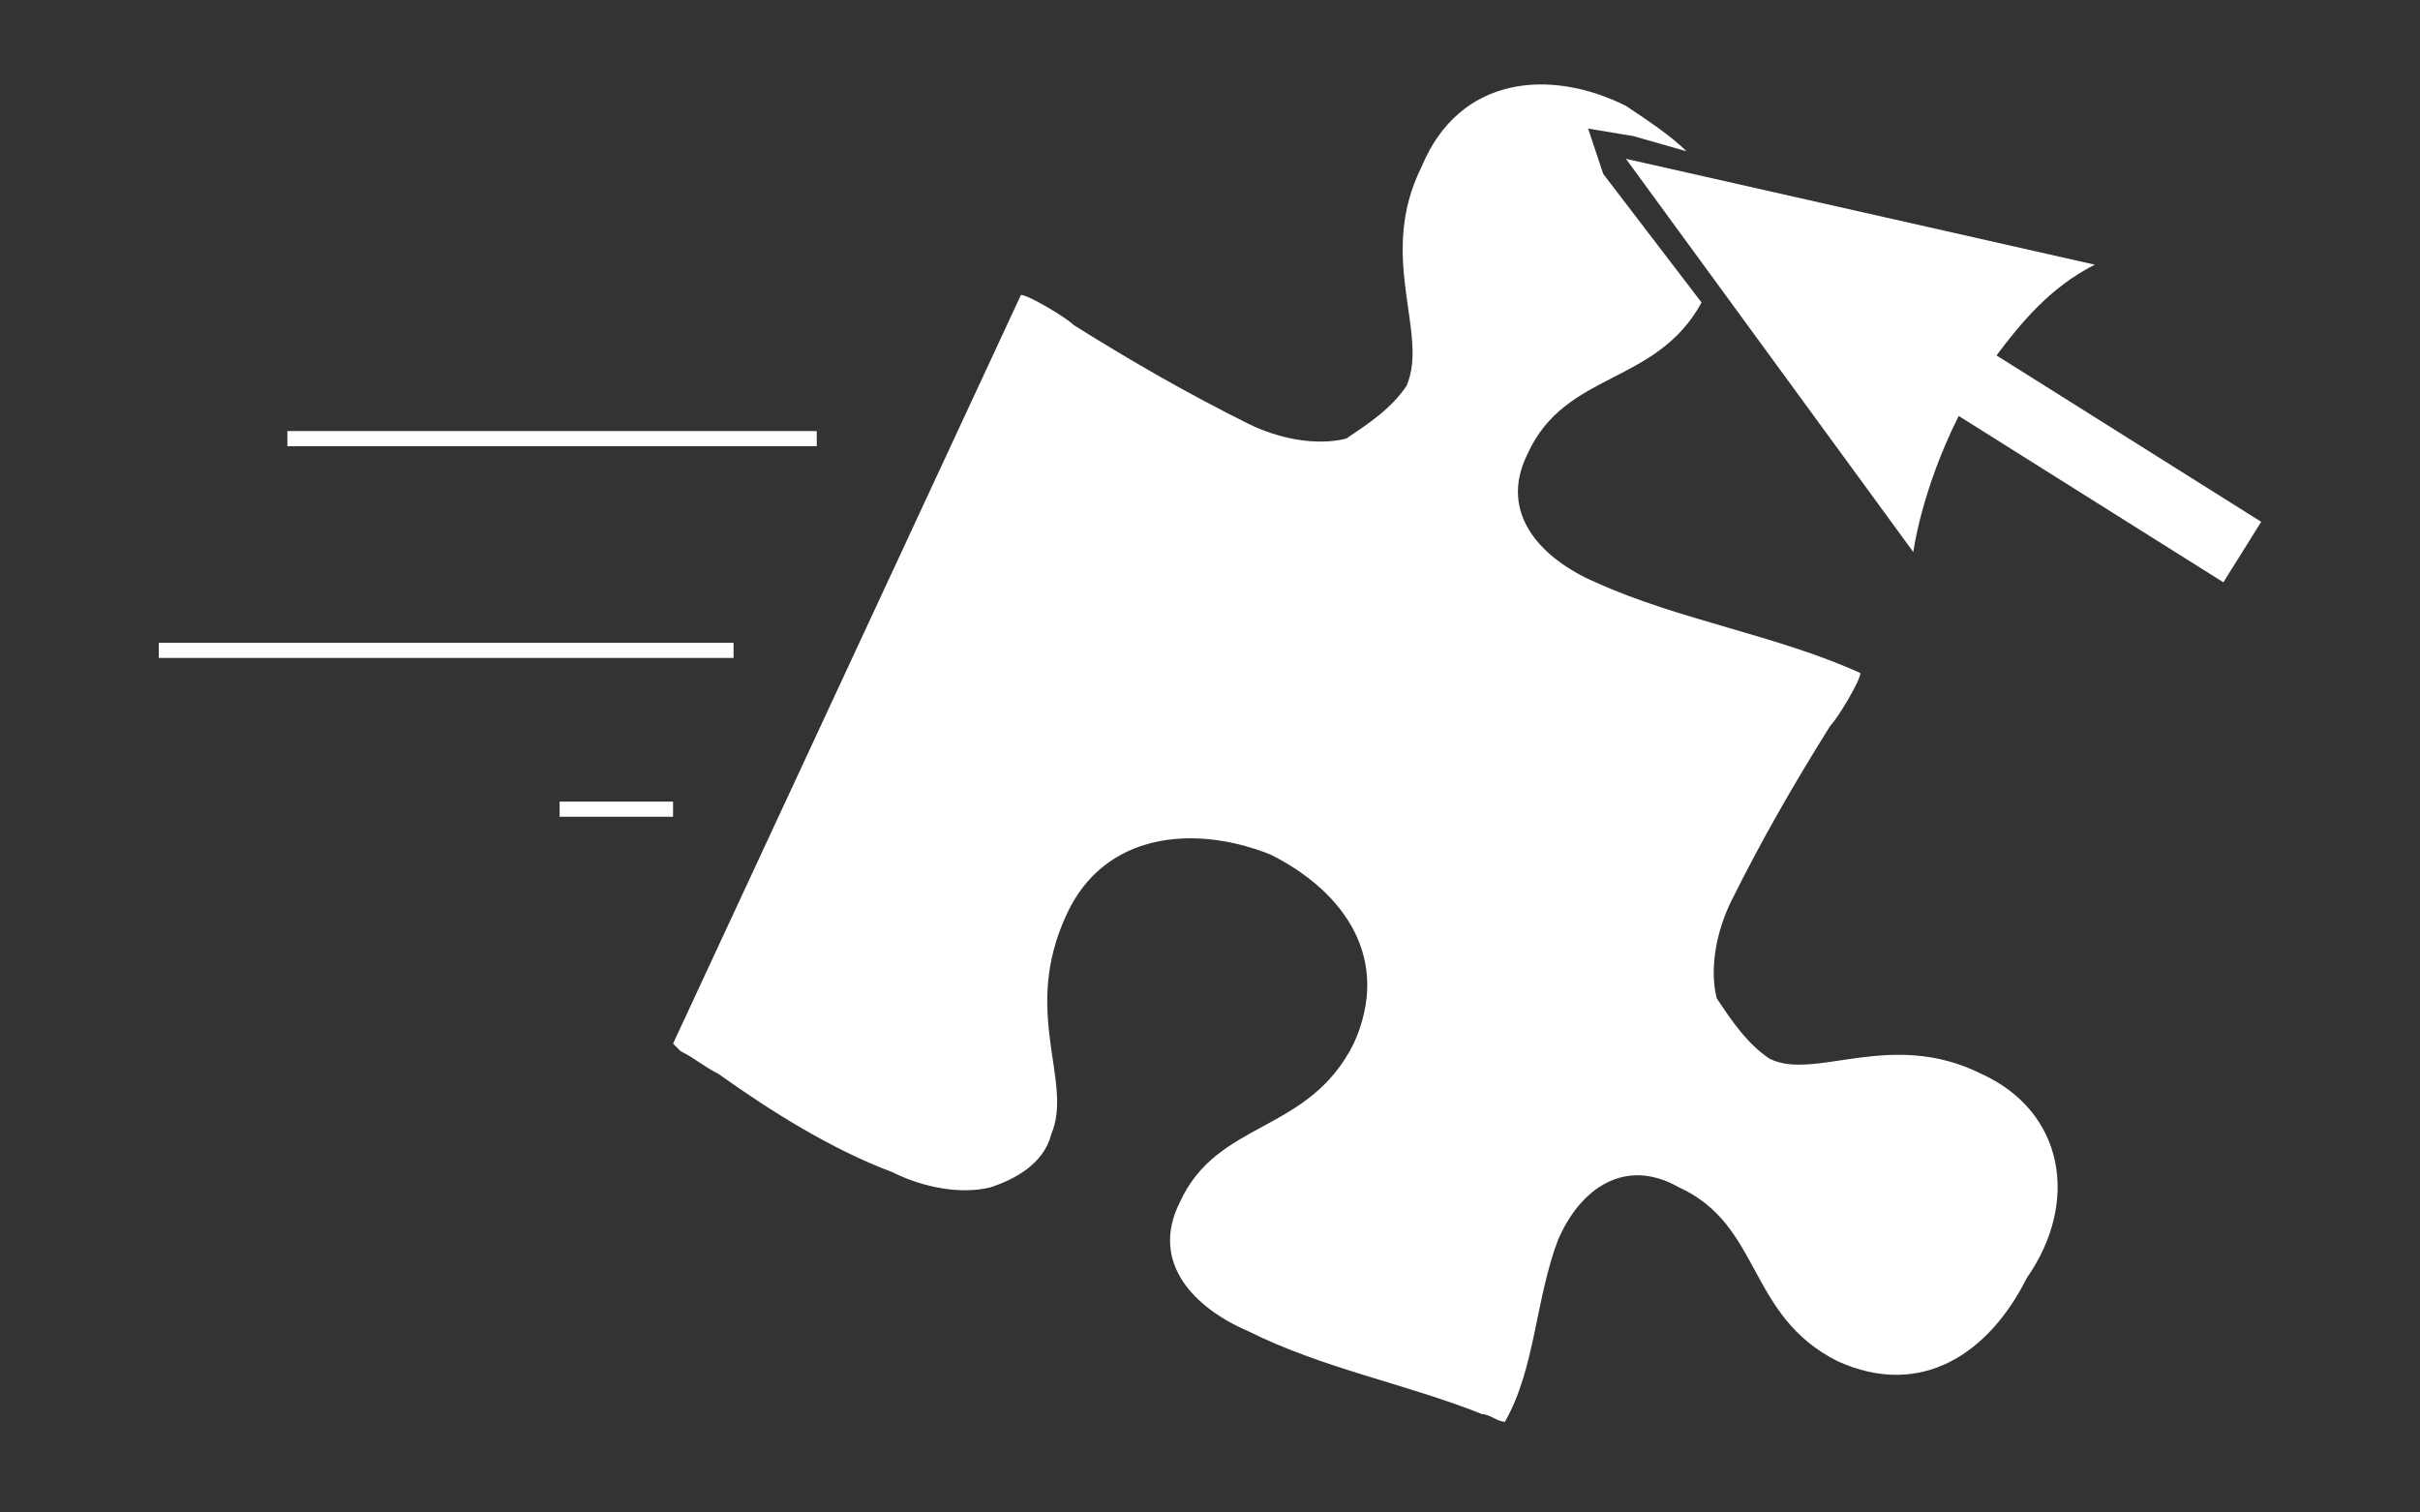 <?xml version="1.0" encoding="utf-8"?>
<!-- Generator: Adobe Illustrator 19.2.0, SVG Export Plug-In . SVG Version: 6.00 Build 0)  -->
<svg version="1.1" id="Ebene_1" xmlns="http://www.w3.org/2000/svg" xmlns:xlink="http://www.w3.org/1999/xlink" x="0px" y="0px"
	 viewBox="0 0 32 20" style="enable-background:new 0 0 32 20;" xml:space="preserve">
<rect x="0" y="0" width="32" height="20" fill="#333333" stroke="none"/>
<style type="text/css">
	.st0{fill:#FFFFFF;}
</style>
<g>
	<path class="st0" d="M26.4,4.7c0.3-0.4,0.7-0.9,1.3-1.2l-6.2-1.4l3.8,5.2c0,0,0.1-0.8,0.6-1.8l3.5,2.2l0.5-0.8L26.4,4.7z"/>
	<path class="st0" d="M26.2,14.2C25,13.6,24,14.3,23.4,14c-0.3-0.2-0.5-0.5-0.7-0.8c-0.1-0.4,0-0.9,0.2-1.3c0.4-0.8,0.8-1.5,1.3-2.3
		c0.1-0.1,0.4-0.6,0.4-0.7l0,0c-1.1-0.5-2.4-0.7-3.5-1.2c-0.7-0.3-1.3-0.9-0.9-1.7c0.5-1.1,1.7-0.9,2.3-2l-1.3-1.7L21,1.7l0.6,0.1
		L22.3,2c-0.2-0.2-0.5-0.4-0.8-0.6c-1-0.5-2.2-0.4-2.7,0.8c-0.6,1.2,0.1,2.2-0.2,2.9c-0.2,0.3-0.5,0.5-0.8,0.7
		c-0.4,0.1-0.9,0-1.3-0.2c-0.8-0.4-1.5-0.8-2.3-1.3c-0.1-0.1-0.6-0.4-0.7-0.4l-4.6,9.9l0,0L9,13.9c0.2,0.1,0.3,0.2,0.5,0.3
		c0.7,0.5,1.5,1,2.3,1.3c0.4,0.2,0.9,0.3,1.3,0.2c0.3-0.1,0.7-0.3,0.8-0.7c0.3-0.7-0.4-1.6,0.2-2.9c0.5-1.1,1.7-1.2,2.7-0.8
		c1,0.5,1.6,1.4,1.1,2.5c-0.6,1.2-1.8,1-2.3,2.1c-0.4,0.8,0.2,1.4,0.9,1.7c1,0.5,2.1,0.7,3.1,1.1c0.1,0,0.2,0.1,0.3,0.1l0,0
		c0.4-0.7,0.4-1.6,0.7-2.4c0.3-0.7,0.9-1.1,1.6-0.7c1.1,0.5,0.9,1.7,2.1,2.3c1.1,0.5,2-0.1,2.5-1.1C27.5,15.9,27.3,14.7,26.2,14.2z"
		/>
	<rect x="3.8" y="5.7" class="st0" width="7" height="0.2"/>
	<rect x="2.1" y="8.5" class="st0" width="7.6" height="0.2"/>
	<rect x="7.4" y="10.6" class="st0" width="1.5" height="0.2"/>
</g>
</svg>
